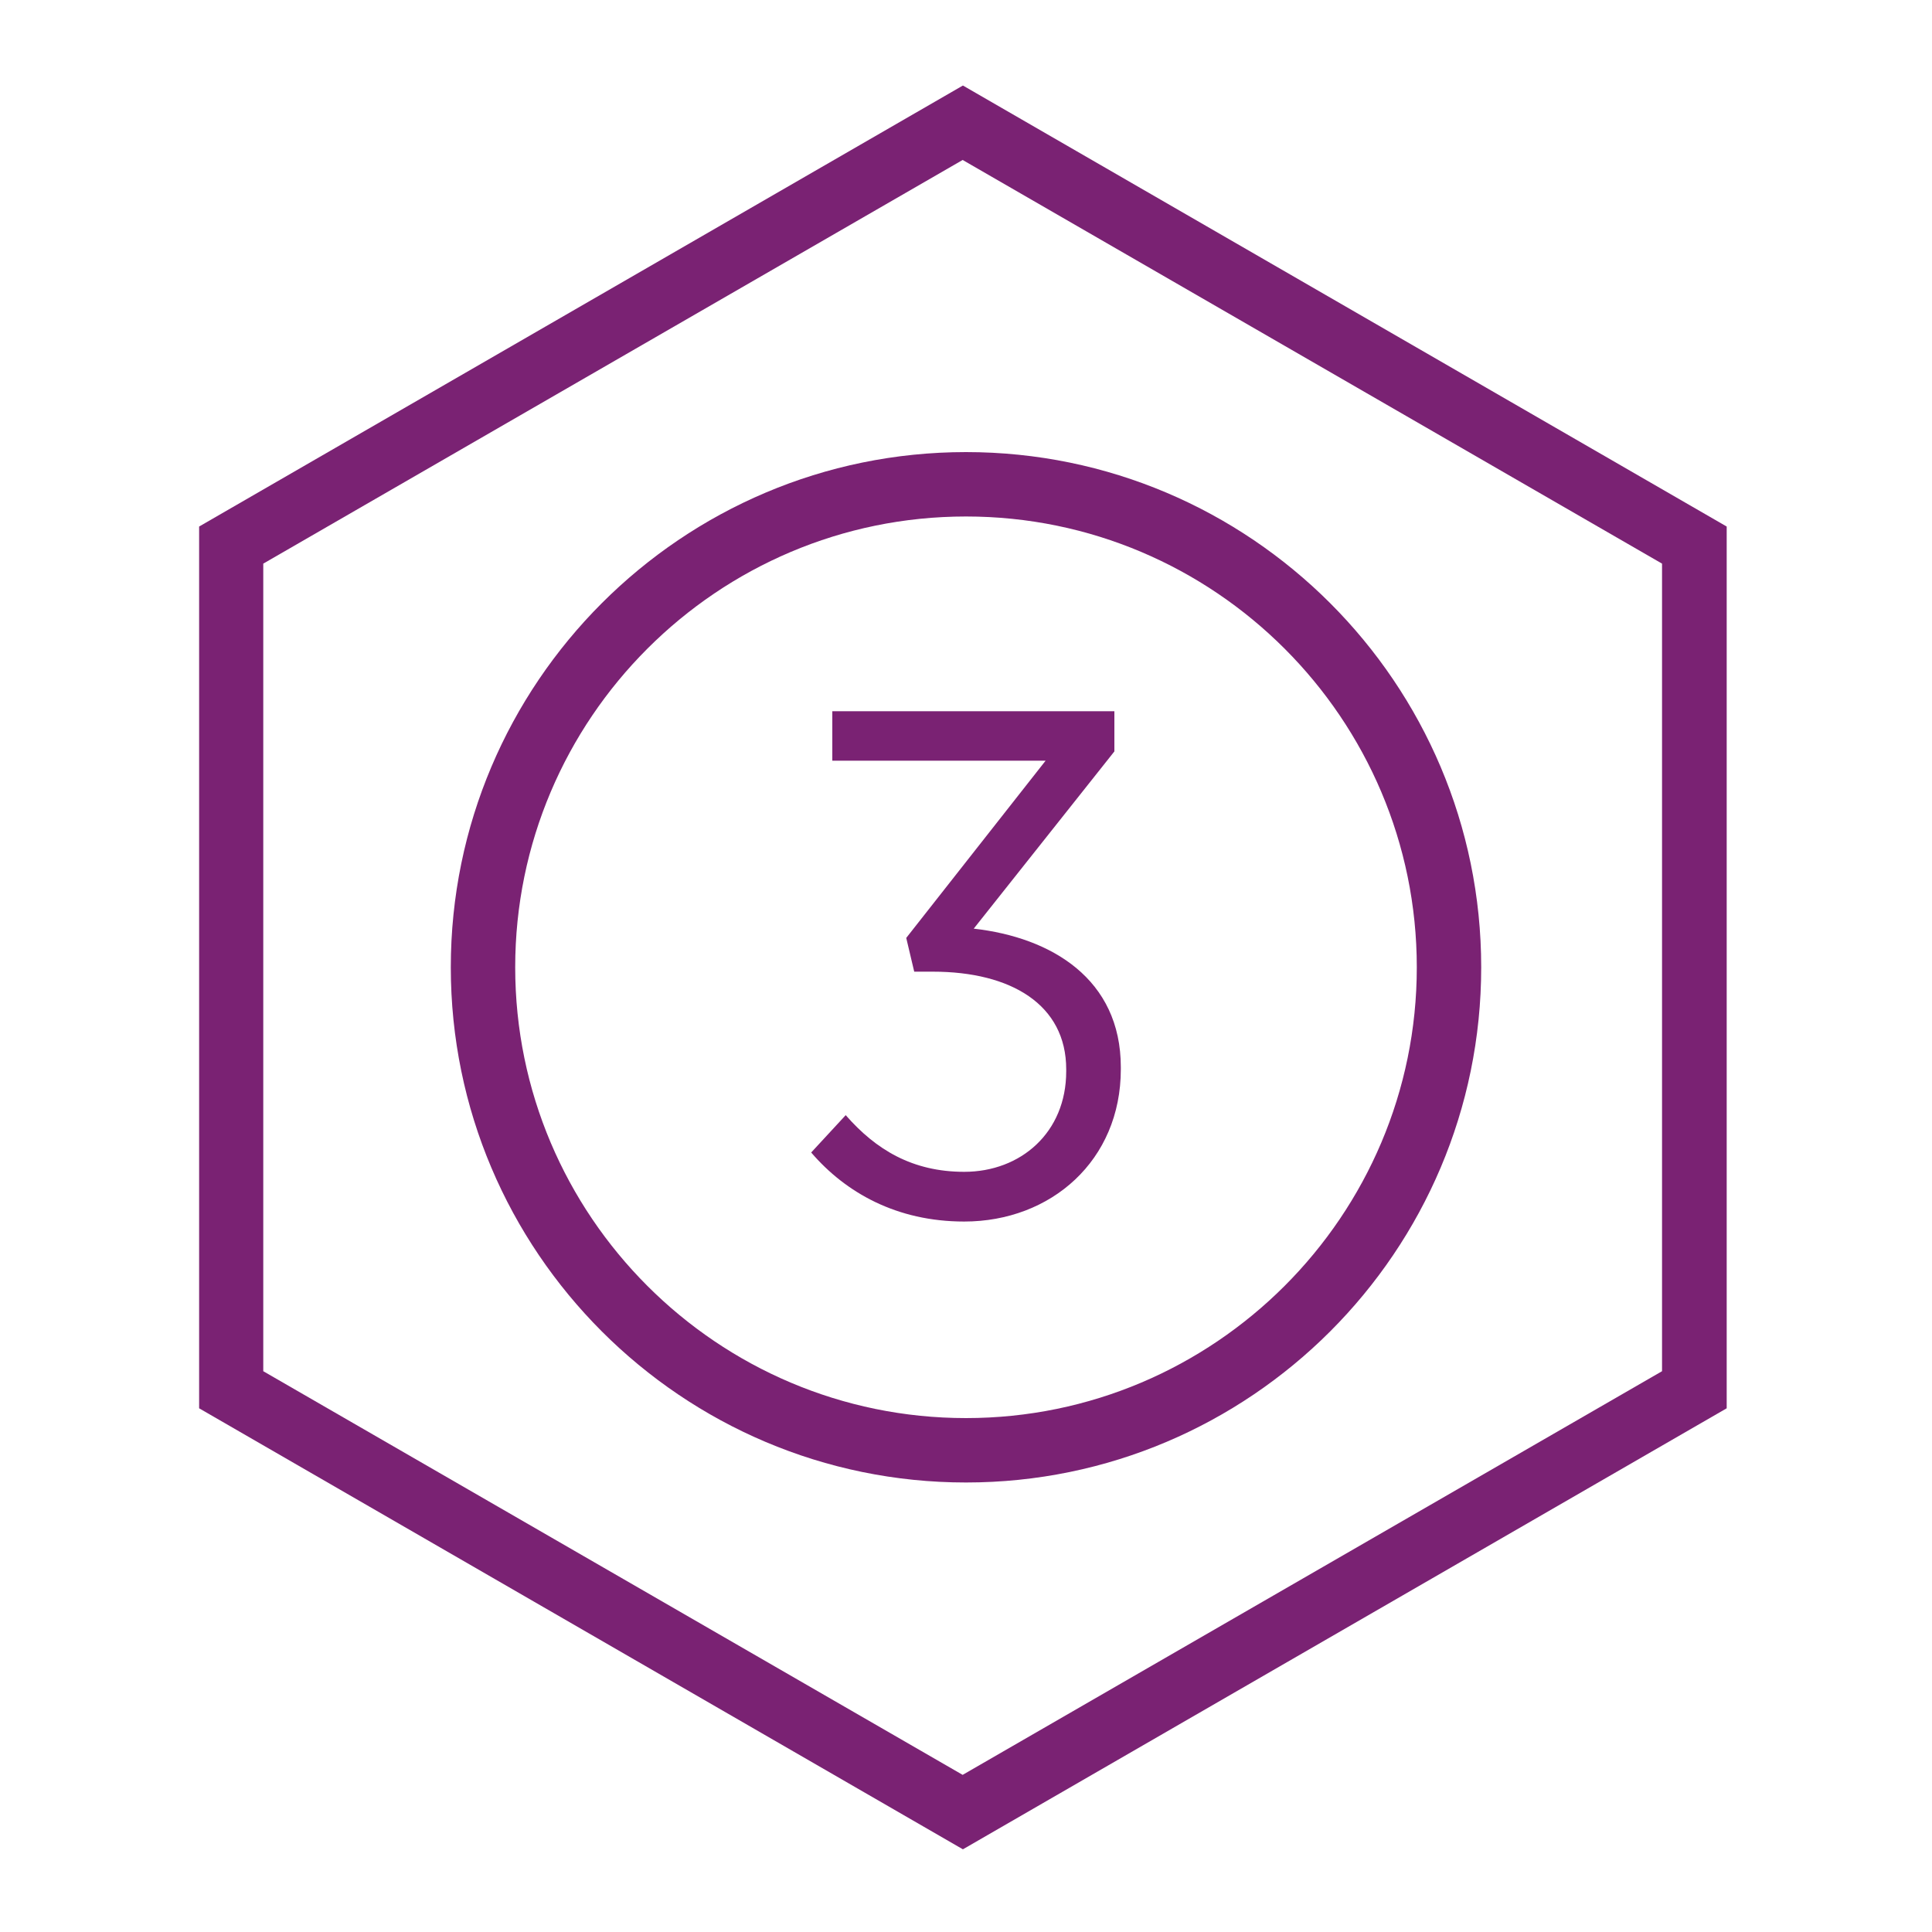 <?xml version="1.0" encoding="UTF-8"?><svg id="Warstwa_1" xmlns="http://www.w3.org/2000/svg" viewBox="0 0 75 75"><defs><style>.cls-1{fill:#7a2273;stroke-width:0px;}</style></defs><path class="cls-1" d="M37.43,45.49c-2.01,0-3.43-.86-4.6-2.2l-1.34,1.45c1.34,1.56,3.32,2.68,5.94,2.68,3.37,0,6.08-2.37,6.08-5.91v-.08c0-3.43-2.7-5.04-5.71-5.38l5.46-6.88v-1.56h-10.95v1.92h8.28l-5.41,6.88.31,1.31h.72c3.04,0,5.18,1.28,5.18,3.79v.08c0,2.37-1.76,3.9-3.96,3.9Z"/><path class="cls-1" d="M37.38,3.32L7.73,20.44v34.23l29.65,17.12,29.65-17.12V20.44L37.38,3.32ZM64.52,53.23l-27.15,15.67-27.15-15.67v-31.35l27.15-15.67,27.15,15.67v31.35Z"/><path class="cls-1" d="M17.5,37.55c0,11.03,8.97,20,20,20s20-8.97,20-20-8.97-20-20-20-20,8.97-20,20ZM37.5,20.05c9.65,0,17.5,7.85,17.5,17.5s-7.85,17.5-17.5,17.5-17.5-7.85-17.5-17.5,7.85-17.5,17.5-17.5Z"/></svg>